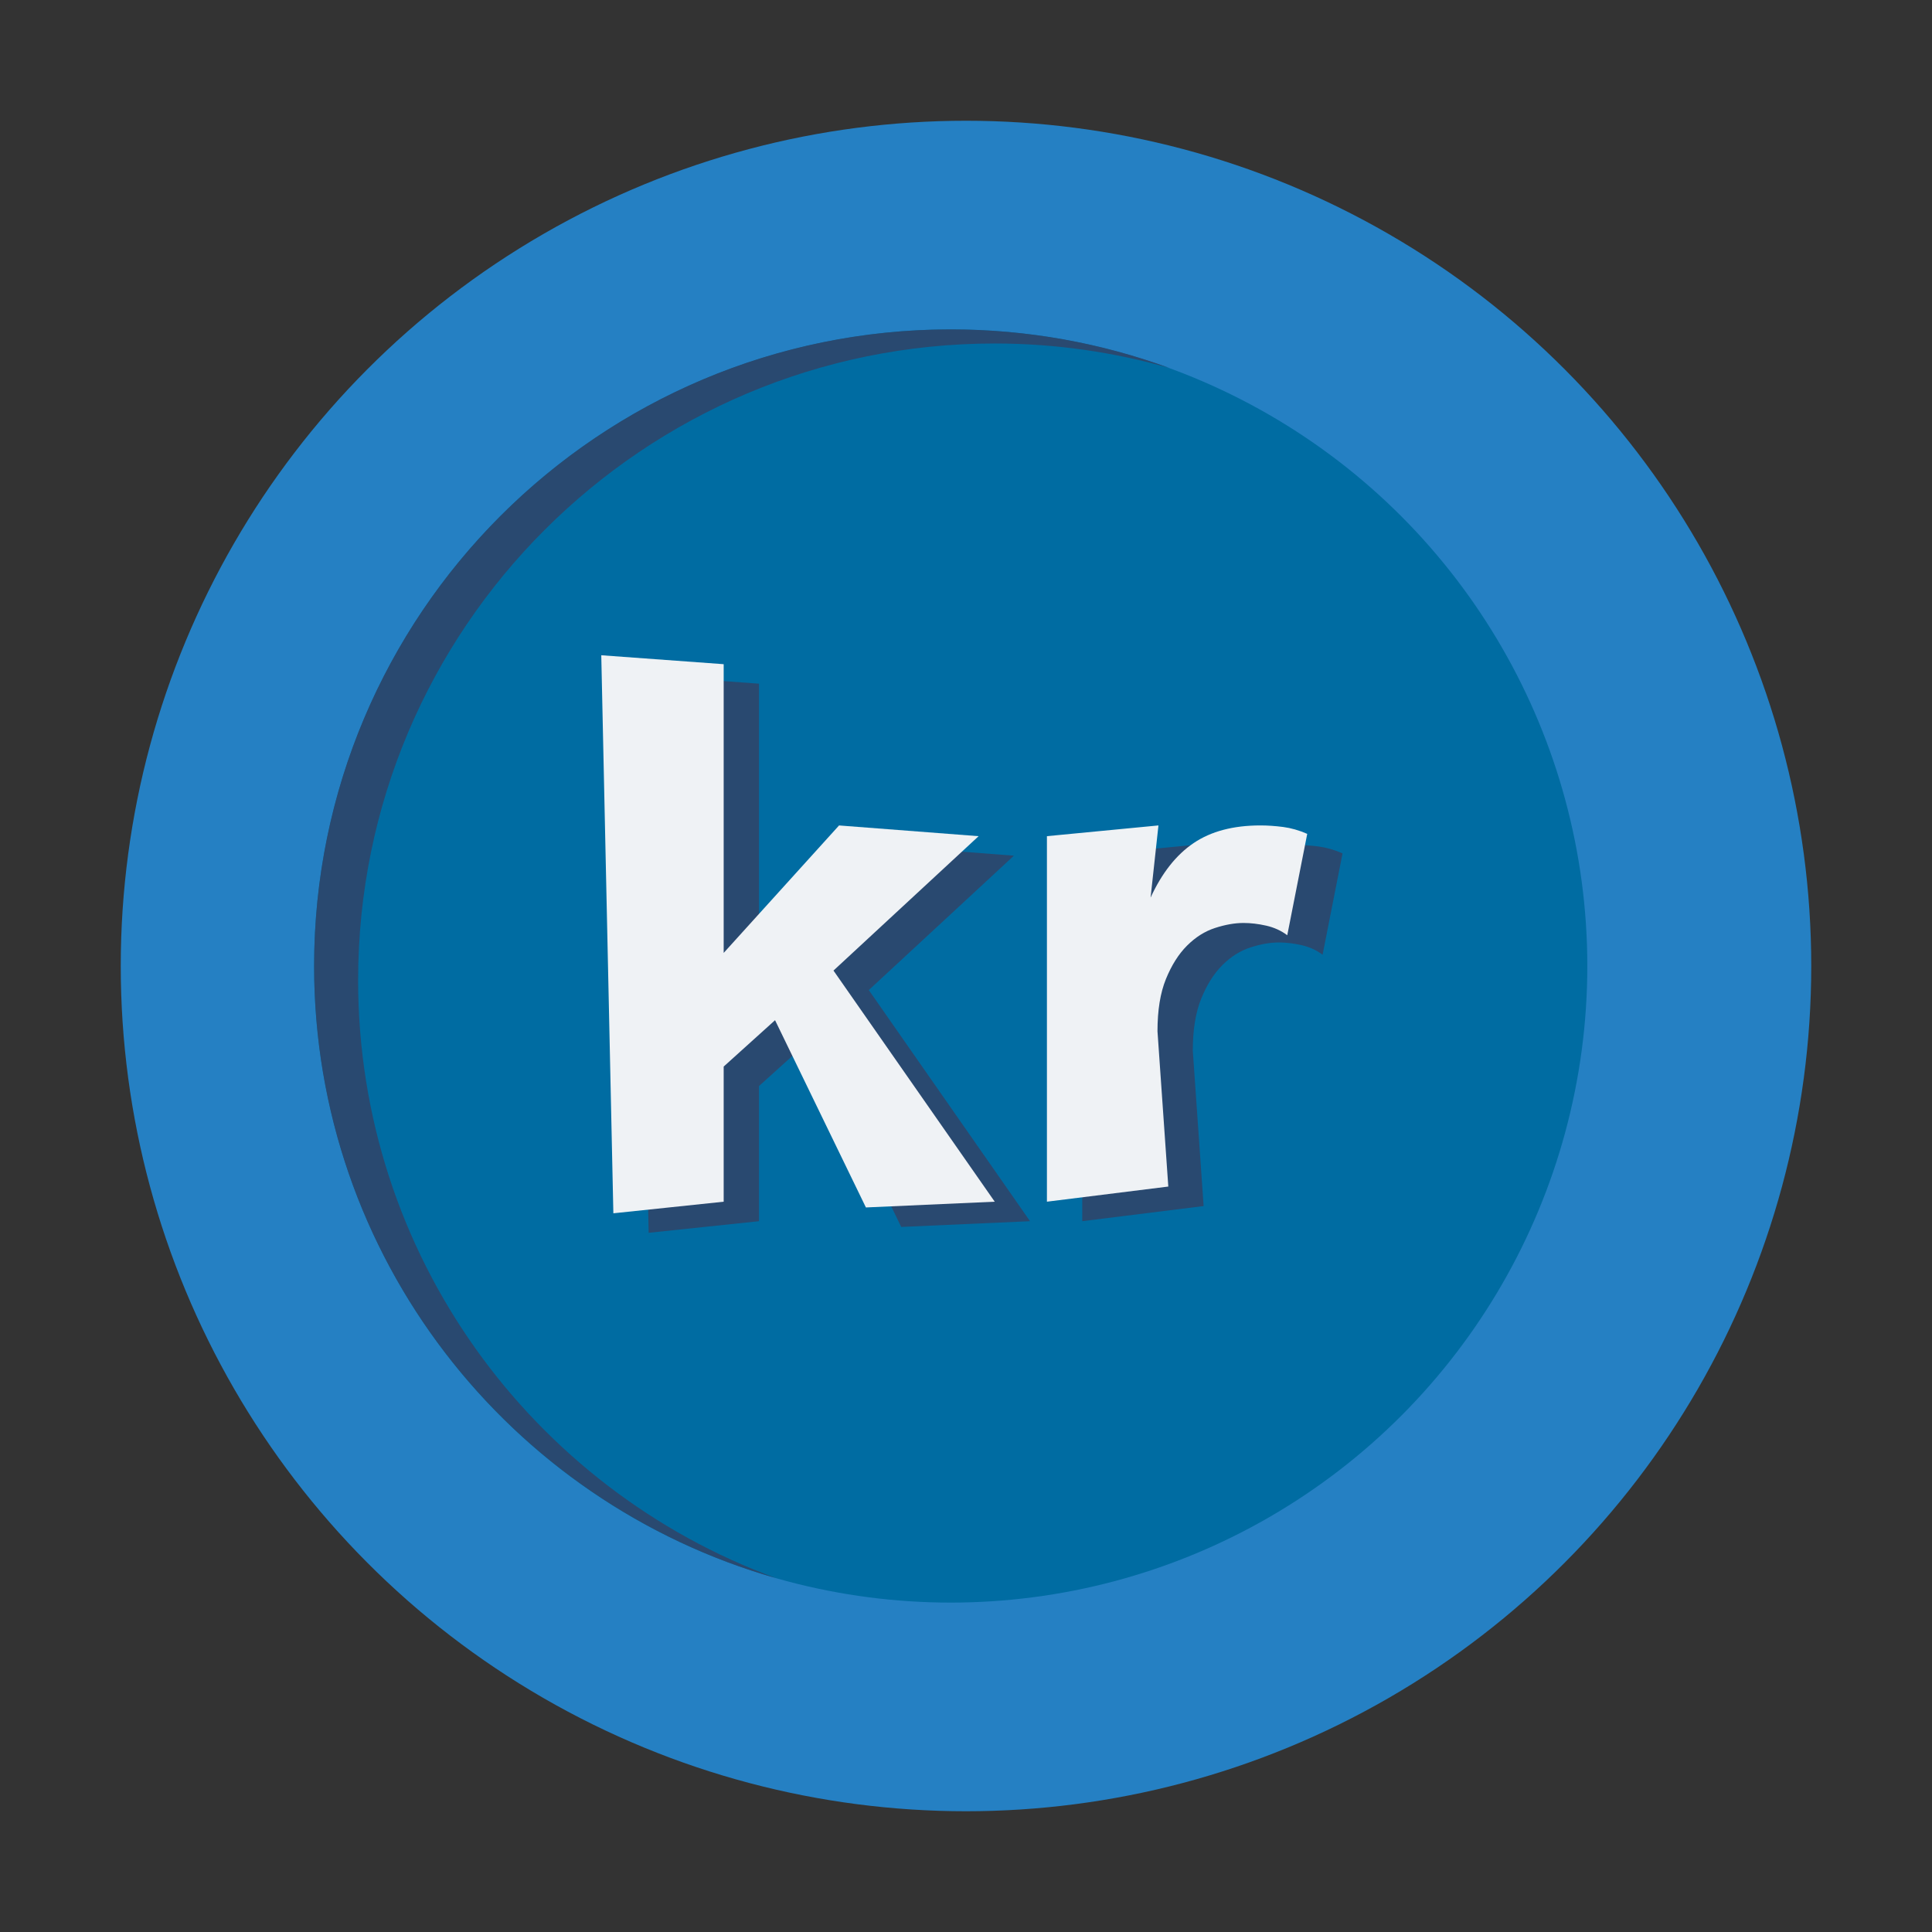 <?xml version="1.0" encoding="UTF-8"?>
<svg id="Layer_1" xmlns="http://www.w3.org/2000/svg" version="1.1" viewBox="0 0 120 120">
  <rect x="0" y="0" width="120" height="120" fill="#333333" stroke="none"/>
  <!-- Generator: Adobe Illustrator 29.0.1, SVG Export Plug-In . SVG Version: 2.1.0 Build 192)  -->
  <defs>
    <style>
      .st0 {
        fill: #006ca2;
      }

      .st1 {
        fill: #294970;
      }

      .st2 {
        fill: #eff2f5;
      }

      .st3 {
        fill: #2580c3;
      }
    </style>
  </defs>
  <circle class="st3" cx="60" cy="60" r="52.5"/>
  <circle class="st0" cx="59.051" cy="60" r="39.54"/>
  <path class="st1" d="M22.244,60.876c0-21.838,17.703-39.541,39.54-39.541,3.765,0,7.402.537,10.851,1.52-4.236-1.55-8.812-2.396-13.585-2.396-21.838,0-39.541,17.703-39.541,39.541,0,18.073,12.13,33.302,28.689,38.02-15.146-5.541-25.955-20.08-25.955-37.145Z"/>
  <g>
    <path class="st1" d="M50.333,64.577l-3.191,2.88v8.394l-6.852.72-.751-34.661,7.603.555v17.933l7.166-7.917,8.668.667-9.014,8.347,10.016,14.356-8.002.357-5.643-11.63Z"/>
    <path class="st1" d="M82.149,59.301c-.382-.287-.819-.485-1.312-.597-.493-.111-.962-.166-1.407-.166-.541,0-1.129.104-1.765.31-.637.206-1.216.572-1.741,1.097-.525.524-.962,1.216-1.312,2.075-.35.858-.525,1.939-.525,3.243l.672,9.647-7.539.94v-22.703l6.927-.667-.488,4.483c.699-1.526,1.59-2.655,2.671-3.386,1.08-.731,2.463-1.097,4.149-1.097.445,0,.914.032,1.407.095.492.064.993.206,1.502.429l-1.24,6.296Z"/>
  </g>
  <g>
    <path class="st2" d="M48.14,63.366l-3.191,2.88v8.394l-6.852.72-.751-34.661,7.603.555v17.933l7.166-7.917,8.668.667-9.014,8.347,10.016,14.356-8.002.357-5.643-11.63Z"/>
    <path class="st2" d="M79.955,58.09c-.382-.287-.819-.485-1.312-.597-.493-.111-.962-.166-1.407-.166-.541,0-1.129.104-1.765.31-.637.206-1.216.572-1.741,1.097-.525.524-.962,1.216-1.312,2.075-.35.858-.525,1.939-.525,3.243l.672,9.647-7.539.94v-22.703l6.927-.667-.488,4.483c.699-1.526,1.59-2.655,2.671-3.386,1.08-.731,2.463-1.097,4.149-1.097.445,0,.914.032,1.407.095.492.064.993.206,1.502.429l-1.24,6.296Z"/>
  </g>
</svg>